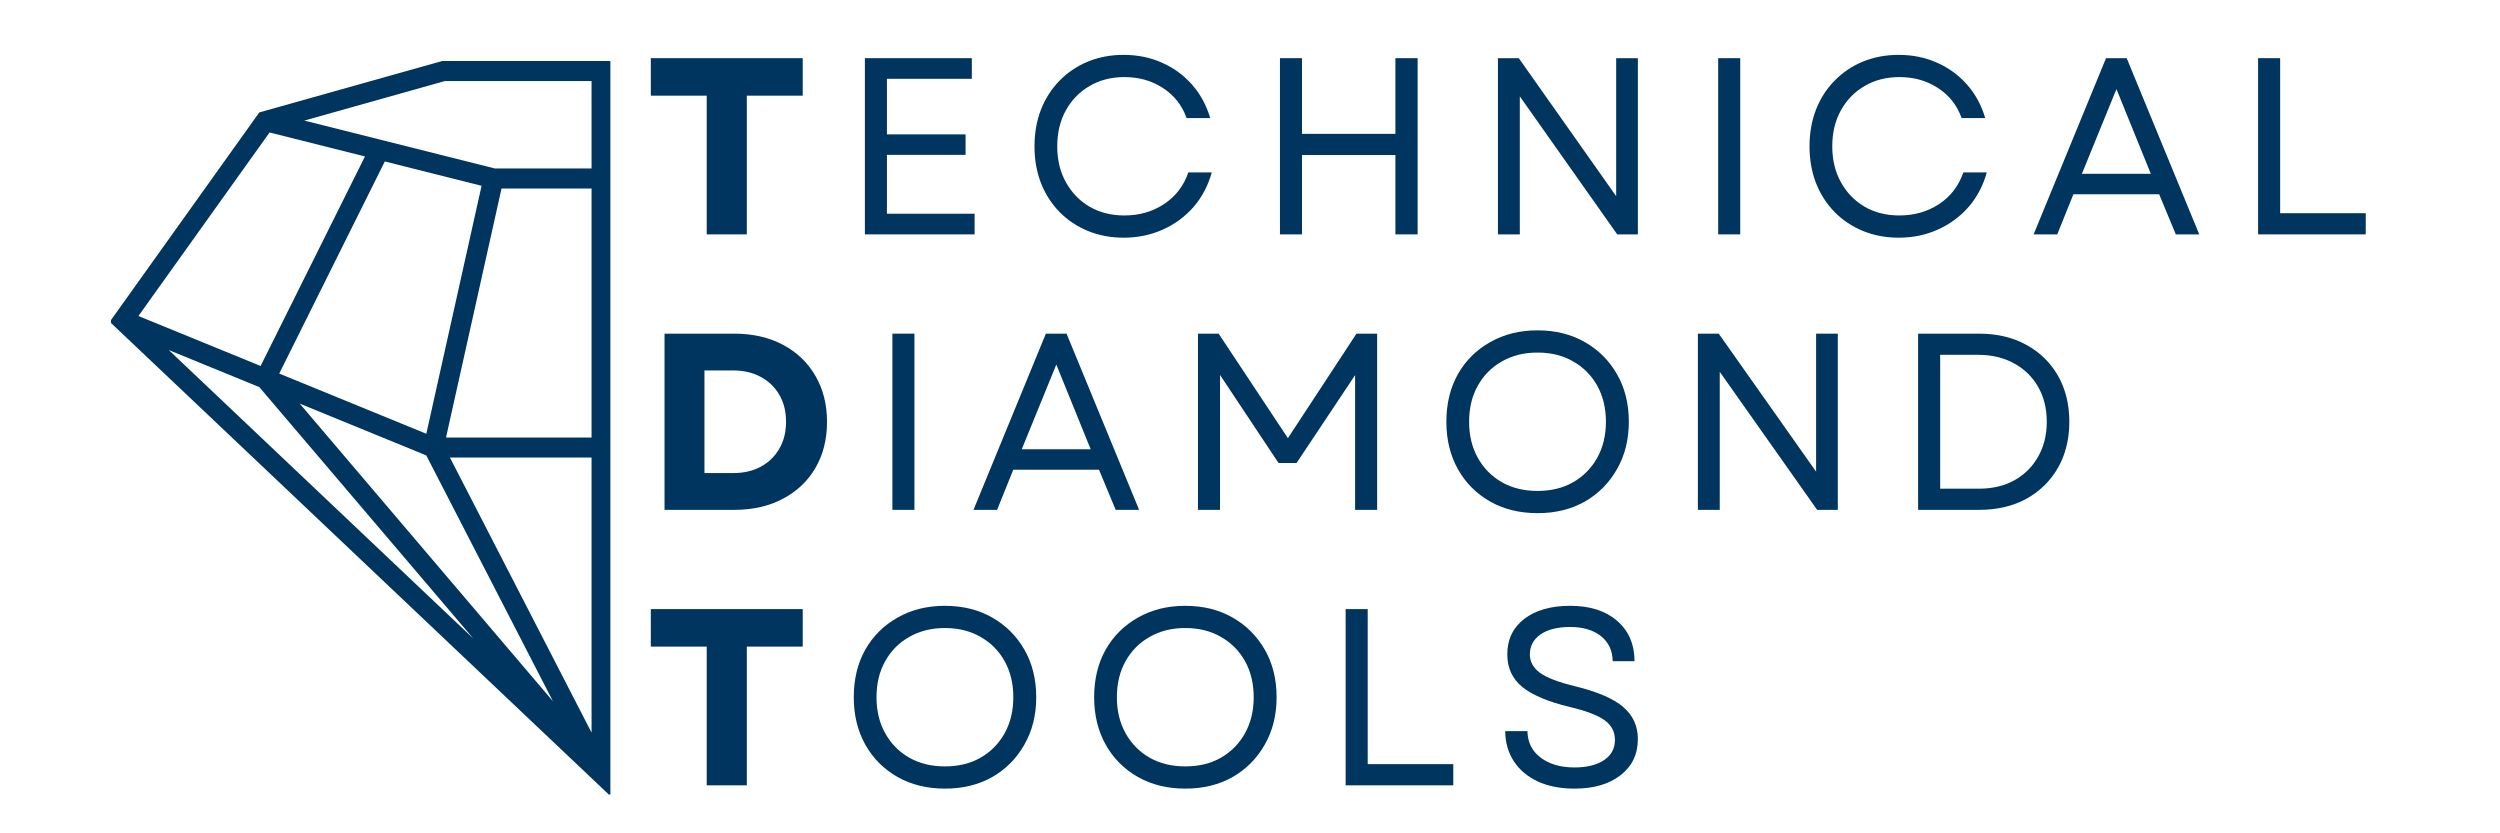 <svg xmlns="http://www.w3.org/2000/svg" xmlns:xlink="http://www.w3.org/1999/xlink" width="300" zoomAndPan="magnify" viewBox="0 0 224.88 75" height="100" preserveAspectRatio="xMidYMid meet" version="1.0"><defs><g/><clipPath id="3fd4e35cd6"><path d="M 9.926 5.492 L 54.875 5.492 L 54.875 71.508 L 9.926 71.508 Z M 9.926 5.492 " clip-rule="nonzero"/></clipPath></defs><g clip-path="url(#3fd4e35cd6)"><path fill="#003560" d="M 42.535 57.465 L 23.281 34.844 L 23.277 34.84 L 15.129 31.504 Z M 53.18 10.902 L 53.18 7.293 L 39.977 7.293 L 27.328 10.852 L 44.465 15.16 L 53.18 15.16 Z M 49.695 63.102 L 49.691 63.086 L 38.305 40.988 L 26.922 36.328 L 26.914 36.324 Z M 53.18 41.18 L 40.434 41.18 L 53.18 65.934 Z M 34.574 14.531 L 25.07 33.621 L 38.309 39.039 L 43.281 16.723 Z M 53.18 16.965 L 45.078 16.965 L 40.082 39.375 L 53.18 39.375 Z M 12.398 28.441 L 23.395 32.938 L 32.785 14.082 L 24.199 11.922 L 24.199 11.926 Z M 23.277 10.117 L 39.73 5.492 L 54.984 5.492 L 54.984 71.746 L 53.352 70.199 L 9.816 28.961 L 23.277 10.117 " fill-opacity="1" fill-rule="nonzero"/></g><g fill="#003560" fill-opacity="1"><g transform="translate(57.841, 21.094)"><g><path d="M 5.703 0 L 5.703 -12.484 L 0.672 -12.484 L 0.672 -15.859 L 14.344 -15.859 L 14.344 -12.484 L 9.312 -12.484 L 9.312 0 Z M 5.703 0 "/></g></g></g><g fill="#003560" fill-opacity="1"><g transform="translate(75.467, 21.094)"><g><path d="M 2.312 0 L 2.312 -15.859 L 11.938 -15.859 L 11.938 -14 L 4.297 -14 L 4.297 -9 L 11.375 -9 L 11.375 -7.156 L 4.297 -7.156 L 4.297 -1.859 L 12.188 -1.859 L 12.188 0 Z M 2.312 0 "/></g></g></g><g fill="#003560" fill-opacity="1"><g transform="translate(91.733, 21.094)"><g><path d="M 9.328 0.297 C 8.172 0.297 7.098 0.094 6.109 -0.312 C 5.129 -0.719 4.281 -1.285 3.562 -2.016 C 2.844 -2.754 2.285 -3.625 1.891 -4.625 C 1.504 -5.633 1.312 -6.734 1.312 -7.922 C 1.312 -9.117 1.504 -10.219 1.891 -11.219 C 2.285 -12.227 2.844 -13.098 3.562 -13.828 C 4.281 -14.566 5.129 -15.141 6.109 -15.547 C 7.098 -15.953 8.172 -16.156 9.328 -16.156 C 10.586 -16.156 11.738 -15.922 12.781 -15.453 C 13.832 -14.992 14.734 -14.336 15.484 -13.484 C 16.234 -12.641 16.781 -11.633 17.125 -10.469 L 15 -10.469 C 14.594 -11.613 13.883 -12.516 12.875 -13.172 C 11.875 -13.828 10.719 -14.156 9.406 -14.156 C 8.227 -14.156 7.188 -13.891 6.281 -13.359 C 5.375 -12.836 4.66 -12.109 4.141 -11.172 C 3.617 -10.234 3.359 -9.148 3.359 -7.922 C 3.359 -6.703 3.617 -5.625 4.141 -4.688 C 4.66 -3.75 5.375 -3.016 6.281 -2.484 C 7.188 -1.961 8.227 -1.703 9.406 -1.703 C 10.75 -1.703 11.941 -2.047 12.984 -2.734 C 14.023 -3.43 14.75 -4.379 15.156 -5.578 L 17.266 -5.578 C 16.941 -4.398 16.398 -3.367 15.641 -2.484 C 14.879 -1.609 13.957 -0.926 12.875 -0.438 C 11.801 0.051 10.617 0.297 9.328 0.297 Z M 9.328 0.297 "/></g></g></g><g fill="#003560" fill-opacity="1"><g transform="translate(112.824, 21.094)"><g><path d="M 12.703 0 L 12.703 -7.141 L 4.297 -7.141 L 4.297 0 L 2.312 0 L 2.312 -15.859 L 4.297 -15.859 L 4.297 -9.047 L 12.703 -9.047 L 12.703 -15.859 L 14.703 -15.859 L 14.703 0 Z M 12.703 0 "/></g></g></g><g fill="#003560" fill-opacity="1"><g transform="translate(132.442, 21.094)"><g><path d="M 2.312 0 L 2.312 -15.859 L 4.188 -15.859 L 12.953 -3.438 L 12.953 -15.859 L 14.906 -15.859 L 14.906 0 L 13.047 0 L 4.281 -12.422 L 4.281 0 Z M 2.312 0 "/></g></g></g><g fill="#003560" fill-opacity="1"><g transform="translate(152.264, 21.094)"><g><path d="M 2.312 0 L 2.312 -15.859 L 4.297 -15.859 L 4.297 0 Z M 2.312 0 "/></g></g></g><g fill="#003560" fill-opacity="1"><g transform="translate(161.485, 21.094)"><g><path d="M 9.328 0.297 C 8.172 0.297 7.098 0.094 6.109 -0.312 C 5.129 -0.719 4.281 -1.285 3.562 -2.016 C 2.844 -2.754 2.285 -3.625 1.891 -4.625 C 1.504 -5.633 1.312 -6.734 1.312 -7.922 C 1.312 -9.117 1.504 -10.219 1.891 -11.219 C 2.285 -12.227 2.844 -13.098 3.562 -13.828 C 4.281 -14.566 5.129 -15.141 6.109 -15.547 C 7.098 -15.953 8.172 -16.156 9.328 -16.156 C 10.586 -16.156 11.738 -15.922 12.781 -15.453 C 13.832 -14.992 14.734 -14.336 15.484 -13.484 C 16.234 -12.641 16.781 -11.633 17.125 -10.469 L 15 -10.469 C 14.594 -11.613 13.883 -12.516 12.875 -13.172 C 11.875 -13.828 10.719 -14.156 9.406 -14.156 C 8.227 -14.156 7.188 -13.891 6.281 -13.359 C 5.375 -12.836 4.66 -12.109 4.141 -11.172 C 3.617 -10.234 3.359 -9.148 3.359 -7.922 C 3.359 -6.703 3.617 -5.625 4.141 -4.688 C 4.66 -3.75 5.375 -3.016 6.281 -2.484 C 7.188 -1.961 8.227 -1.703 9.406 -1.703 C 10.75 -1.703 11.941 -2.047 12.984 -2.734 C 14.023 -3.43 14.75 -4.379 15.156 -5.578 L 17.266 -5.578 C 16.941 -4.398 16.398 -3.367 15.641 -2.484 C 14.879 -1.609 13.957 -0.926 12.875 -0.438 C 11.801 0.051 10.617 0.297 9.328 0.297 Z M 9.328 0.297 "/></g></g></g><g fill="#003560" fill-opacity="1"><g transform="translate(182.576, 21.094)"><g><path d="M 0.391 0 L 6.906 -15.859 L 8.766 -15.859 L 15.297 0 L 13.188 0 L 11.688 -3.609 L 3.969 -3.609 L 2.516 0 Z M 4.734 -5.453 L 10.938 -5.453 L 7.844 -13.078 Z M 4.734 -5.453 "/></g></g></g><g fill="#003560" fill-opacity="1"><g transform="translate(200.857, 21.094)"><g><path d="M 2.312 0 L 2.312 -15.859 L 4.297 -15.859 L 4.297 -1.906 L 12 -1.906 L 12 0 Z M 2.312 0 "/></g></g></g><g fill="#003560" fill-opacity="1"><g transform="translate(57.841, 45.887)"><g><path d="M 1.906 0 L 1.906 -15.859 L 8.172 -15.859 C 9.848 -15.859 11.312 -15.523 12.562 -14.859 C 13.82 -14.191 14.797 -13.258 15.484 -12.062 C 16.18 -10.875 16.531 -9.492 16.531 -7.922 C 16.531 -6.336 16.18 -4.953 15.484 -3.766 C 14.797 -2.586 13.82 -1.664 12.562 -1 C 11.312 -0.332 9.848 0 8.172 0 Z M 5.5 -3.312 L 8.109 -3.312 C 9.047 -3.312 9.867 -3.504 10.578 -3.891 C 11.285 -4.273 11.836 -4.812 12.234 -5.5 C 12.641 -6.195 12.844 -7.004 12.844 -7.922 C 12.844 -8.859 12.641 -9.672 12.234 -10.359 C 11.836 -11.047 11.281 -11.582 10.562 -11.969 C 9.852 -12.352 9.02 -12.547 8.062 -12.547 L 5.5 -12.547 Z M 5.5 -3.312 "/></g></g></g><g fill="#003560" fill-opacity="1"><g transform="translate(77.943, 45.887)"><g><path d="M 2.312 0 L 2.312 -15.859 L 4.297 -15.859 L 4.297 0 Z M 2.312 0 "/></g></g></g><g fill="#003560" fill-opacity="1"><g transform="translate(87.163, 45.887)"><g><path d="M 0.391 0 L 6.906 -15.859 L 8.766 -15.859 L 15.297 0 L 13.188 0 L 11.688 -3.609 L 3.969 -3.609 L 2.516 0 Z M 4.734 -5.453 L 10.938 -5.453 L 7.844 -13.078 Z M 4.734 -5.453 "/></g></g></g><g fill="#003560" fill-opacity="1"><g transform="translate(105.445, 45.887)"><g><path d="M 2.312 0 L 2.312 -15.859 L 4.172 -15.859 L 10.406 -6.453 L 16.578 -15.859 L 18.438 -15.859 L 18.438 0 L 16.453 0 L 16.453 -12.125 L 11.188 -4.219 L 9.562 -4.219 L 4.297 -12.141 L 4.297 0 Z M 2.312 0 "/></g></g></g><g fill="#003560" fill-opacity="1"><g transform="translate(128.801, 45.887)"><g><path d="M 9.516 0.297 C 7.91 0.297 6.488 -0.051 5.25 -0.75 C 4.008 -1.457 3.039 -2.43 2.344 -3.672 C 1.656 -4.91 1.312 -6.328 1.312 -7.922 C 1.312 -9.547 1.656 -10.973 2.344 -12.203 C 3.039 -13.43 4.008 -14.395 5.25 -15.094 C 6.488 -15.801 7.91 -16.156 9.516 -16.156 C 11.129 -16.156 12.551 -15.801 13.781 -15.094 C 15.008 -14.395 15.973 -13.43 16.672 -12.203 C 17.379 -10.973 17.734 -9.547 17.734 -7.922 C 17.734 -6.328 17.379 -4.91 16.672 -3.672 C 15.973 -2.43 15.008 -1.457 13.781 -0.75 C 12.551 -0.051 11.129 0.297 9.516 0.297 Z M 3.359 -7.922 C 3.359 -6.703 3.617 -5.625 4.141 -4.688 C 4.66 -3.75 5.383 -3.016 6.312 -2.484 C 7.238 -1.961 8.305 -1.703 9.516 -1.703 C 10.734 -1.703 11.801 -1.961 12.719 -2.484 C 13.645 -3.016 14.367 -3.75 14.891 -4.688 C 15.41 -5.625 15.672 -6.703 15.672 -7.922 C 15.672 -9.16 15.41 -10.242 14.891 -11.172 C 14.367 -12.109 13.645 -12.836 12.719 -13.359 C 11.801 -13.891 10.734 -14.156 9.516 -14.156 C 8.305 -14.156 7.238 -13.891 6.312 -13.359 C 5.383 -12.836 4.66 -12.109 4.141 -11.172 C 3.617 -10.242 3.359 -9.16 3.359 -7.922 Z M 3.359 -7.922 "/></g></g></g><g fill="#003560" fill-opacity="1"><g transform="translate(150.436, 45.887)"><g><path d="M 2.312 0 L 2.312 -15.859 L 4.188 -15.859 L 12.953 -3.438 L 12.953 -15.859 L 14.906 -15.859 L 14.906 0 L 13.047 0 L 4.281 -12.422 L 4.281 0 Z M 2.312 0 "/></g></g></g><g fill="#003560" fill-opacity="1"><g transform="translate(170.258, 45.887)"><g><path d="M 2.312 0 L 2.312 -15.859 L 7.797 -15.859 C 9.422 -15.859 10.844 -15.52 12.062 -14.844 C 13.281 -14.176 14.227 -13.25 14.906 -12.062 C 15.582 -10.875 15.922 -9.492 15.922 -7.922 C 15.922 -6.367 15.582 -4.992 14.906 -3.797 C 14.227 -2.609 13.281 -1.676 12.062 -1 C 10.844 -0.332 9.422 0 7.797 0 Z M 4.297 -1.906 L 7.797 -1.906 C 9.004 -1.906 10.062 -2.156 10.969 -2.656 C 11.883 -3.164 12.598 -3.875 13.109 -4.781 C 13.629 -5.688 13.891 -6.734 13.891 -7.922 C 13.891 -9.129 13.629 -10.18 13.109 -11.078 C 12.586 -11.984 11.863 -12.688 10.938 -13.188 C 10.02 -13.695 8.941 -13.953 7.703 -13.953 L 4.297 -13.953 Z M 4.297 -1.906 "/></g></g></g><g fill="#003560" fill-opacity="1"><g transform="translate(57.841, 70.679)"><g><path d="M 5.703 0 L 5.703 -12.484 L 0.672 -12.484 L 0.672 -15.859 L 14.344 -15.859 L 14.344 -12.484 L 9.312 -12.484 L 9.312 0 Z M 5.703 0 "/></g></g></g><g fill="#003560" fill-opacity="1"><g transform="translate(75.467, 70.679)"><g><path d="M 9.516 0.297 C 7.91 0.297 6.488 -0.051 5.25 -0.75 C 4.008 -1.457 3.039 -2.43 2.344 -3.672 C 1.656 -4.91 1.312 -6.328 1.312 -7.922 C 1.312 -9.547 1.656 -10.973 2.344 -12.203 C 3.039 -13.43 4.008 -14.395 5.25 -15.094 C 6.488 -15.801 7.91 -16.156 9.516 -16.156 C 11.129 -16.156 12.551 -15.801 13.781 -15.094 C 15.008 -14.395 15.973 -13.43 16.672 -12.203 C 17.379 -10.973 17.734 -9.547 17.734 -7.922 C 17.734 -6.328 17.379 -4.91 16.672 -3.672 C 15.973 -2.43 15.008 -1.457 13.781 -0.75 C 12.551 -0.051 11.129 0.297 9.516 0.297 Z M 3.359 -7.922 C 3.359 -6.703 3.617 -5.625 4.141 -4.688 C 4.66 -3.75 5.383 -3.016 6.312 -2.484 C 7.238 -1.961 8.305 -1.703 9.516 -1.703 C 10.734 -1.703 11.801 -1.961 12.719 -2.484 C 13.645 -3.016 14.367 -3.75 14.891 -4.688 C 15.41 -5.625 15.672 -6.703 15.672 -7.922 C 15.672 -9.16 15.41 -10.242 14.891 -11.172 C 14.367 -12.109 13.645 -12.836 12.719 -13.359 C 11.801 -13.891 10.734 -14.156 9.516 -14.156 C 8.305 -14.156 7.238 -13.891 6.312 -13.359 C 5.383 -12.836 4.66 -12.109 4.141 -11.172 C 3.617 -10.242 3.359 -9.16 3.359 -7.922 Z M 3.359 -7.922 "/></g></g></g><g fill="#003560" fill-opacity="1"><g transform="translate(97.101, 70.679)"><g><path d="M 9.516 0.297 C 7.91 0.297 6.488 -0.051 5.25 -0.75 C 4.008 -1.457 3.039 -2.43 2.344 -3.672 C 1.656 -4.91 1.312 -6.328 1.312 -7.922 C 1.312 -9.547 1.656 -10.973 2.344 -12.203 C 3.039 -13.43 4.008 -14.395 5.25 -15.094 C 6.488 -15.801 7.91 -16.156 9.516 -16.156 C 11.129 -16.156 12.551 -15.801 13.781 -15.094 C 15.008 -14.395 15.973 -13.43 16.672 -12.203 C 17.379 -10.973 17.734 -9.547 17.734 -7.922 C 17.734 -6.328 17.379 -4.91 16.672 -3.672 C 15.973 -2.43 15.008 -1.457 13.781 -0.75 C 12.551 -0.051 11.129 0.297 9.516 0.297 Z M 3.359 -7.922 C 3.359 -6.703 3.617 -5.625 4.141 -4.688 C 4.66 -3.75 5.383 -3.016 6.312 -2.484 C 7.238 -1.961 8.305 -1.703 9.516 -1.703 C 10.734 -1.703 11.801 -1.961 12.719 -2.484 C 13.645 -3.016 14.367 -3.75 14.891 -4.688 C 15.41 -5.625 15.672 -6.703 15.672 -7.922 C 15.672 -9.16 15.41 -10.242 14.891 -11.172 C 14.367 -12.109 13.645 -12.836 12.719 -13.359 C 11.801 -13.891 10.734 -14.156 9.516 -14.156 C 8.305 -14.156 7.238 -13.891 6.312 -13.359 C 5.383 -12.836 4.66 -12.109 4.141 -11.172 C 3.617 -10.242 3.359 -9.16 3.359 -7.922 Z M 3.359 -7.922 "/></g></g></g><g fill="#003560" fill-opacity="1"><g transform="translate(118.736, 70.679)"><g><path d="M 2.312 0 L 2.312 -15.859 L 4.297 -15.859 L 4.297 -1.906 L 12 -1.906 L 12 0 Z M 2.312 0 "/></g></g></g><g fill="#003560" fill-opacity="1"><g transform="translate(134.05, 70.679)"><g><path d="M 7.594 0.297 C 6.32 0.297 5.223 0.082 4.297 -0.344 C 3.367 -0.781 2.648 -1.383 2.141 -2.156 C 1.629 -2.938 1.367 -3.844 1.359 -4.875 L 3.359 -4.875 C 3.379 -3.863 3.781 -3.066 4.562 -2.484 C 5.344 -1.898 6.352 -1.609 7.594 -1.609 C 8.707 -1.609 9.594 -1.828 10.25 -2.266 C 10.906 -2.703 11.234 -3.312 11.234 -4.094 C 11.234 -4.832 10.914 -5.426 10.281 -5.875 C 9.645 -6.32 8.613 -6.711 7.188 -7.047 C 5.238 -7.516 3.812 -8.113 2.906 -8.844 C 2 -9.582 1.547 -10.562 1.547 -11.781 C 1.547 -13.125 2.051 -14.188 3.062 -14.969 C 4.082 -15.758 5.461 -16.156 7.203 -16.156 C 8.984 -16.156 10.391 -15.707 11.422 -14.812 C 12.461 -13.926 12.988 -12.711 13 -11.172 L 11.031 -11.172 C 11.02 -12.117 10.672 -12.867 9.984 -13.422 C 9.297 -13.973 8.367 -14.25 7.203 -14.25 C 6.066 -14.25 5.176 -14.023 4.531 -13.578 C 3.895 -13.129 3.578 -12.531 3.578 -11.781 C 3.578 -11.133 3.875 -10.586 4.469 -10.141 C 5.07 -9.691 6.145 -9.281 7.688 -8.906 C 9.707 -8.406 11.145 -7.781 12 -7.031 C 12.863 -6.281 13.297 -5.328 13.297 -4.172 C 13.297 -2.797 12.773 -1.707 11.734 -0.906 C 10.703 -0.102 9.32 0.297 7.594 0.297 Z M 7.594 0.297 "/></g></g></g></svg>